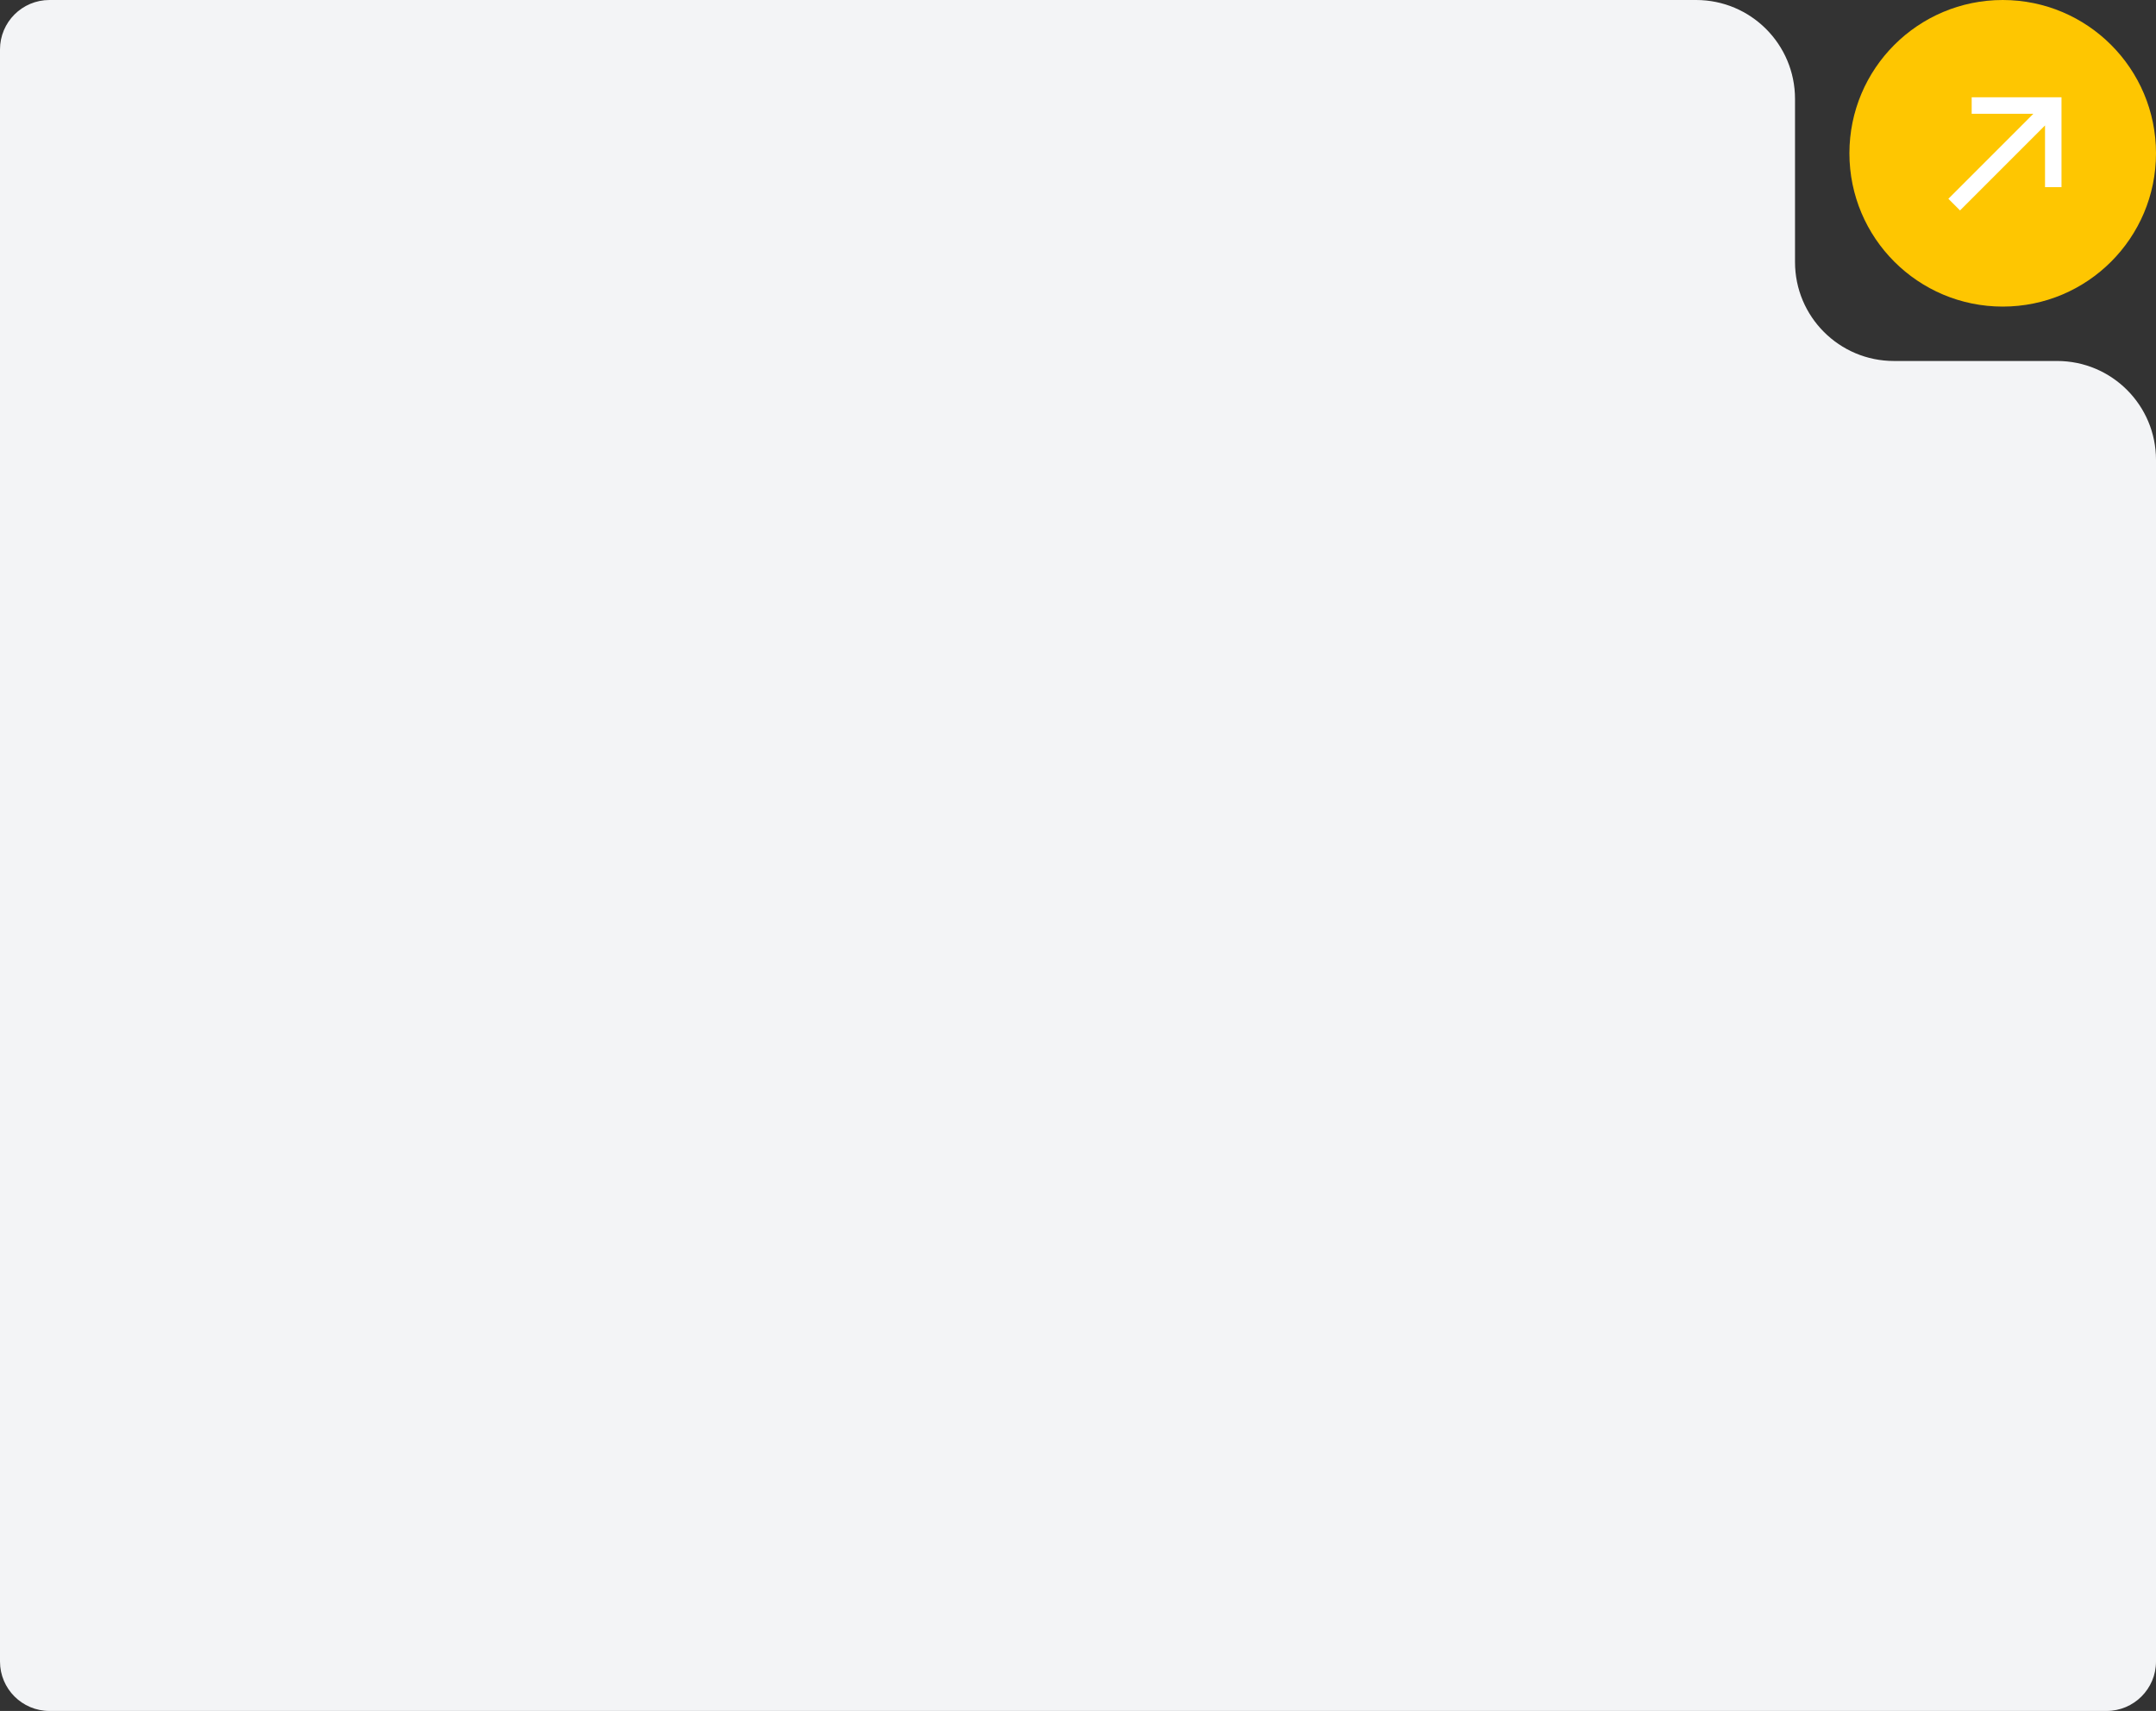 <svg width="218" height="173" viewBox="0 0 218 173" fill="none" xmlns="http://www.w3.org/2000/svg">
  <rect x="0" y="0" width="218" height="173" fill="#333333" stroke="none"/>
  <path
    d="M0 5C0 2.239 2.239 0 5 0H171.5C177.023 0 181.5 4.477 181.5 10V26.5C181.5 32.023 185.977 36.5 191.5 36.5H208C213.523 36.5 218 40.977 218 46.5V168C218 170.761 215.761 173 213 173H5C2.239 173 0 170.761 0 168V5Z"
    fill="#f3f4f6" />
  <circle cx="202.5" cy="15.5" r="15.5" fill="#FEC601" />
  <path
    d="M198.184 21.279L206.779 12.684L206.779 18.922L208.445 18.922L208.445 9.839L199.363 9.839L199.363 11.505L205.6 11.505L197.006 20.1L198.184 21.279Z"
    fill="white" />
</svg>